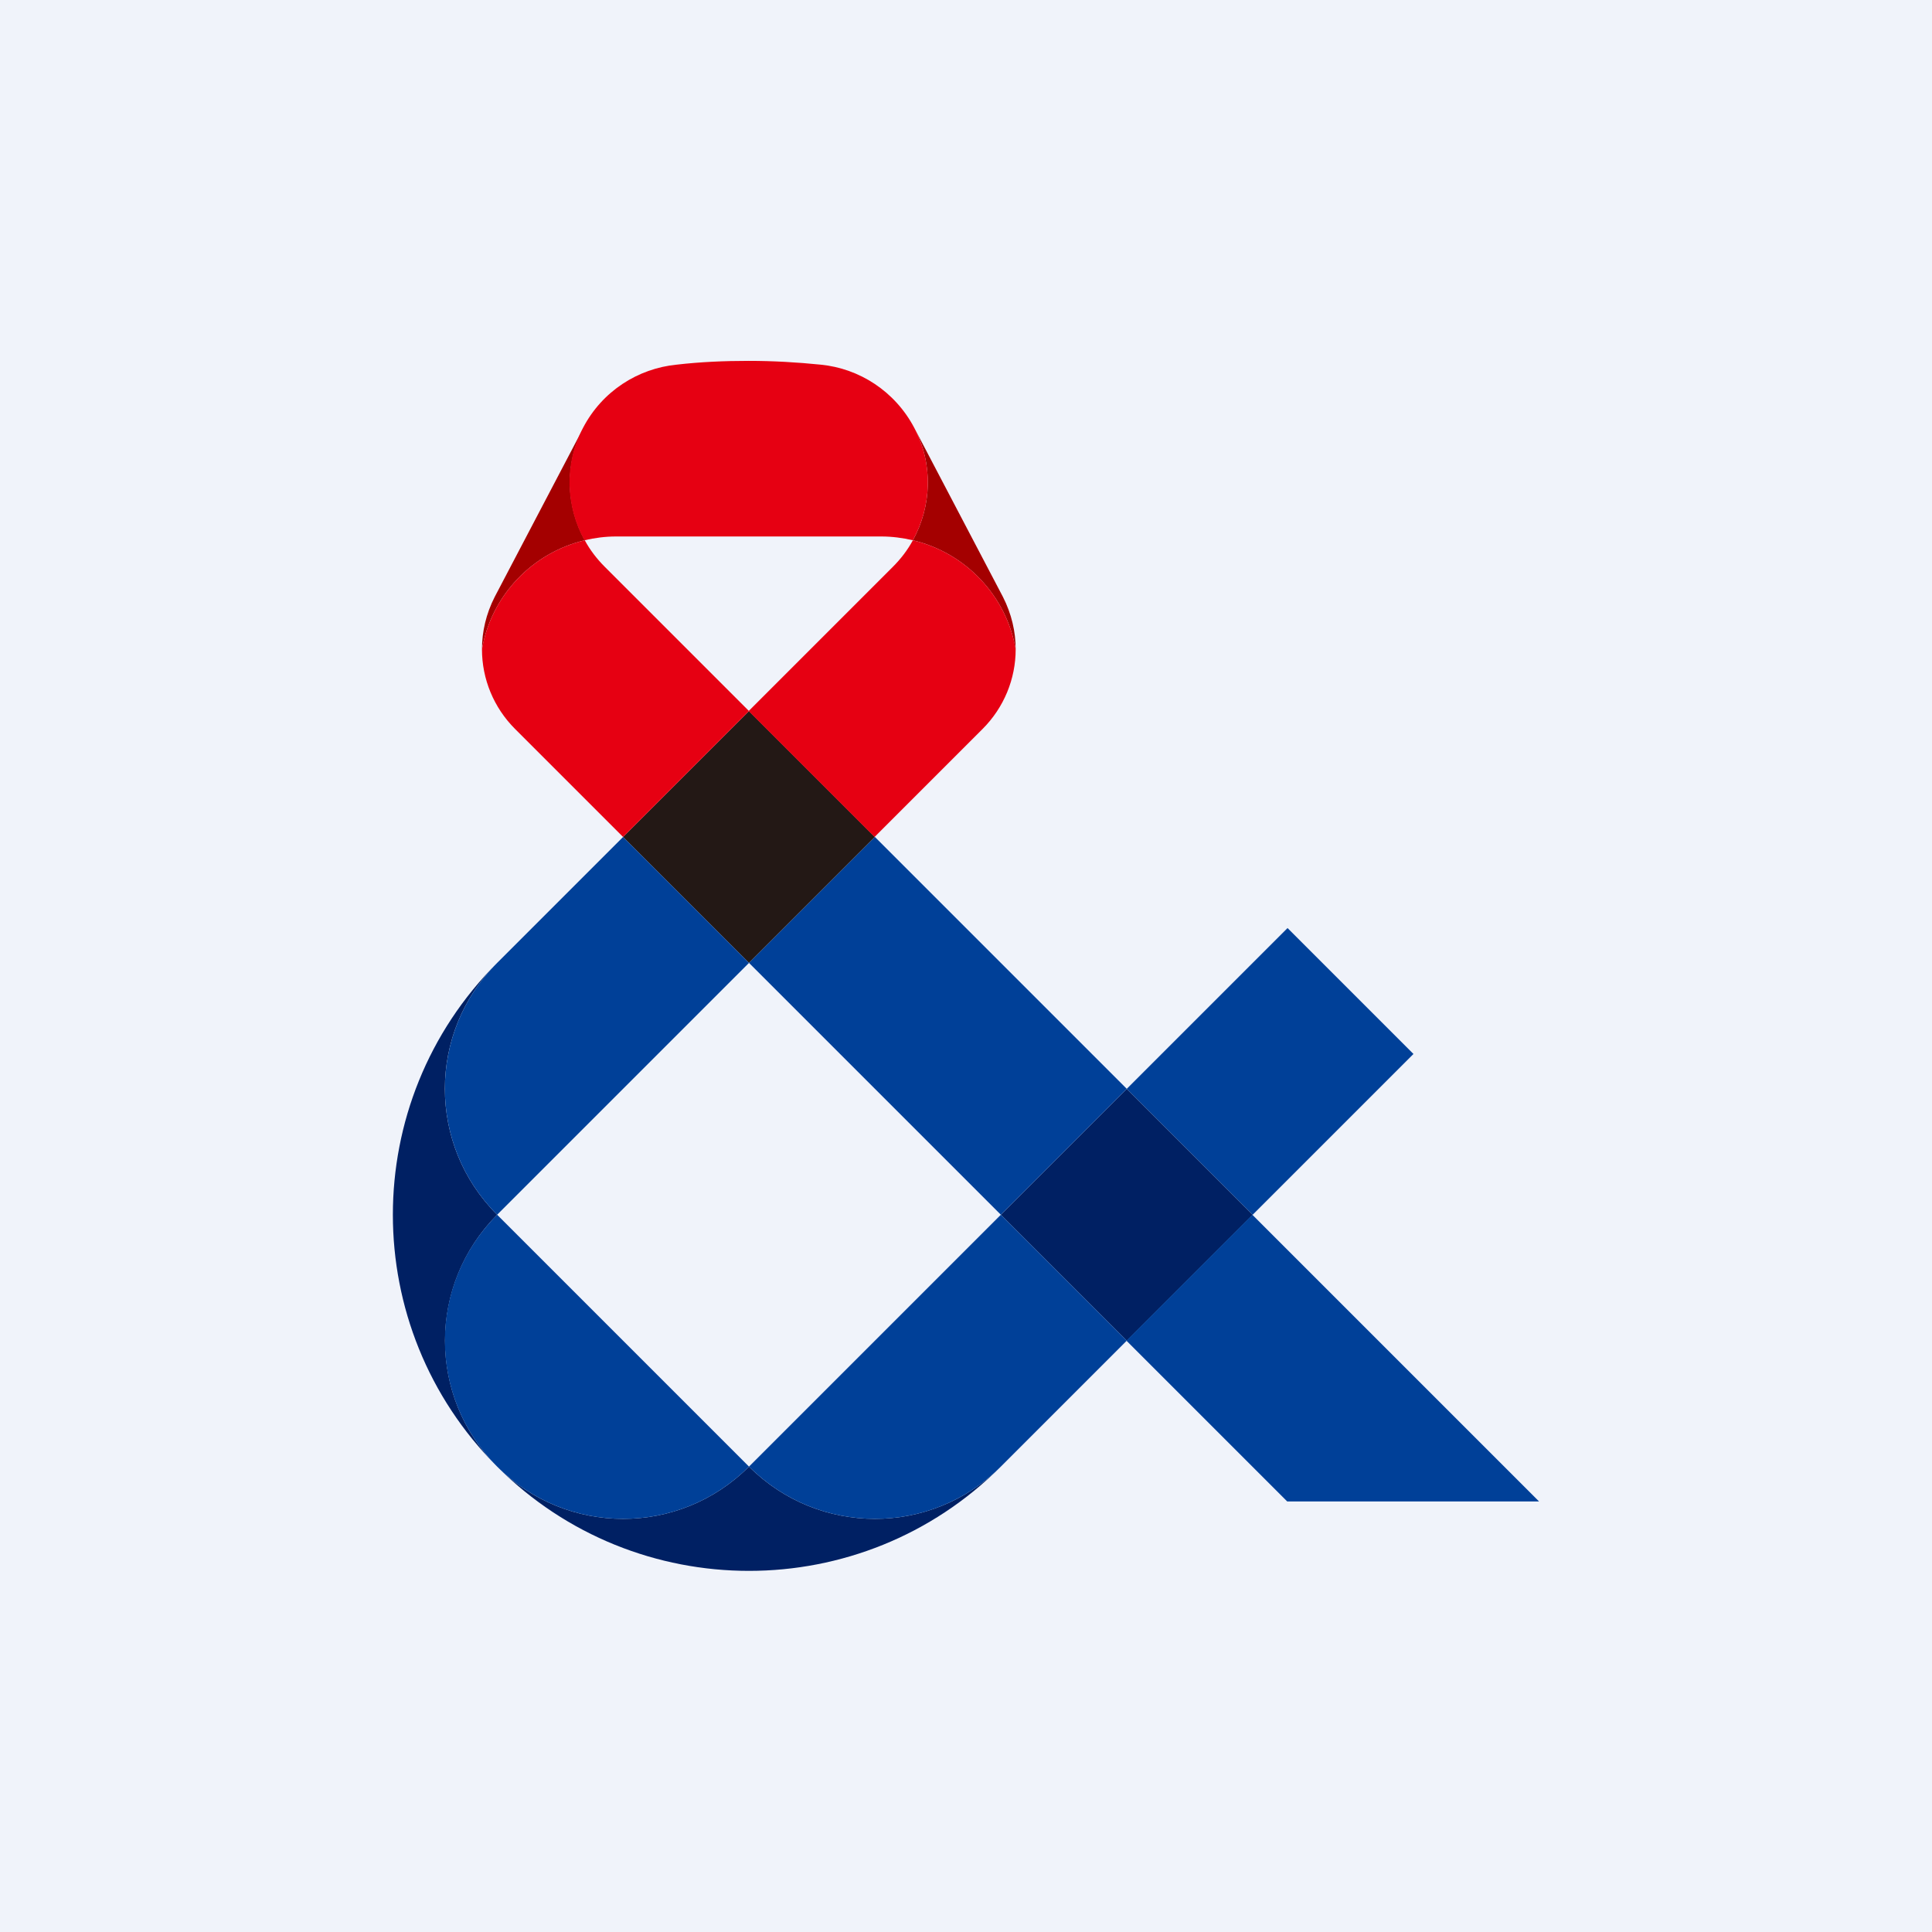 <?xml version="1.0" encoding="UTF-8"?>
<svg id="_レイヤー_2" data-name="レイヤー 2" xmlns="http://www.w3.org/2000/svg" viewBox="0 0 56 56">
  <defs>
    <style>
      .cls-1 {
        fill: #231815;
      }

      .cls-2 {
        fill: #004098;
      }

      .cls-3 {
        fill: #e60012;
      }

      .cls-4 {
        fill: #a40000;
      }

      .cls-5 {
        fill: #002063;
      }

      .cls-6 {
        fill: #f0f3fa;
      }
    </style>
  </defs>
  <g id="_レイヤー_1-2" data-name="レイヤー 1">
    <path class="cls-6" d="M0,0h56v56H0V0Z"/>
    <g>
      <polygon class="cls-1" points="21.71 20.61 18.06 24.26 21.71 27.91 25.36 24.26 21.71 20.61"/>
      <path class="cls-4" d="M13.97,18.82c0-.51.12-1.03.37-1.52l2.57-4.9c-.56,1.06-.5,2.28.04,3.26-1.52.36-2.71,1.6-2.98,3.16ZM29.44,18.82c0-.51-.12-1.03-.37-1.52l-2.57-4.9c.56,1.06.5,2.28-.04,3.26,1.52.36,2.71,1.6,2.98,3.16h0Z"/>
      <path class="cls-3" d="M21.71,20.61l-3.65,3.65-3.13-3.13c-.62-.62-.96-1.45-.96-2.31.27-1.56,1.46-2.8,2.98-3.16.15.28.35.54.58.77l4.18,4.18h0ZM26.46,15.66c-.15.28-.35.54-.58.77l-4.18,4.18,3.65,3.65,3.13-3.13c.62-.62.96-1.45.96-2.31-.27-1.56-1.46-2.8-2.98-3.16h0ZM26.5,12.4c-.56-1.06-1.59-1.72-2.71-1.83-.69-.07-1.38-.11-2.09-.11s-1.4.03-2.09.11c-1.11.11-2.15.76-2.71,1.83-.56,1.06-.5,2.28.04,3.26.3-.07.6-.11.92-.11h7.68c.32,0,.62.04.92.11.54-.98.6-2.2.04-3.26h0Z"/>
      <path class="cls-5" d="M36.31,35.21l-3.65,3.65-3.65-3.65,3.65-3.65,3.65,3.65h0ZM21.71,42.51h0c-2.02,2.02-5.28,2.02-7.3,0h0c4.03,4.03,10.57,4.03,14.6,0h0c-2.02,2.02-5.28,2.02-7.3,0h0ZM14.41,27.91h0c-4.03,4.03-4.03,10.57,0,14.6h0c-2.02-2.02-2.01-5.28,0-7.3h0c-2.02-2.02-2.02-5.28,0-7.3Z"/>
      <path class="cls-2" d="M36.31,35.21l-3.65-3.65,4.66-4.66,3.65,3.65-4.66,4.66h0ZM25.36,24.26l-3.65,3.65,7.3,7.3,3.65-3.65-7.3-7.3h0ZM44.61,43.52l-8.31-8.31-3.65,3.65,4.66,4.66h7.3ZM14.41,42.51c2.02,2.02,5.28,2.02,7.3,0h0l-7.3-7.3h0c-2.02,2.02-2.02,5.28,0,7.3ZM29.01,35.21l-7.3,7.3c2.02,2.02,5.28,2.02,7.3,0h0l3.65-3.65-3.65-3.65ZM18.06,24.26l-3.65,3.65h0c-2.02,2.02-2.02,5.28,0,7.3l7.3-7.3s-3.65-3.65-3.65-3.65Z"/>
    </g>
  </g>
</svg>